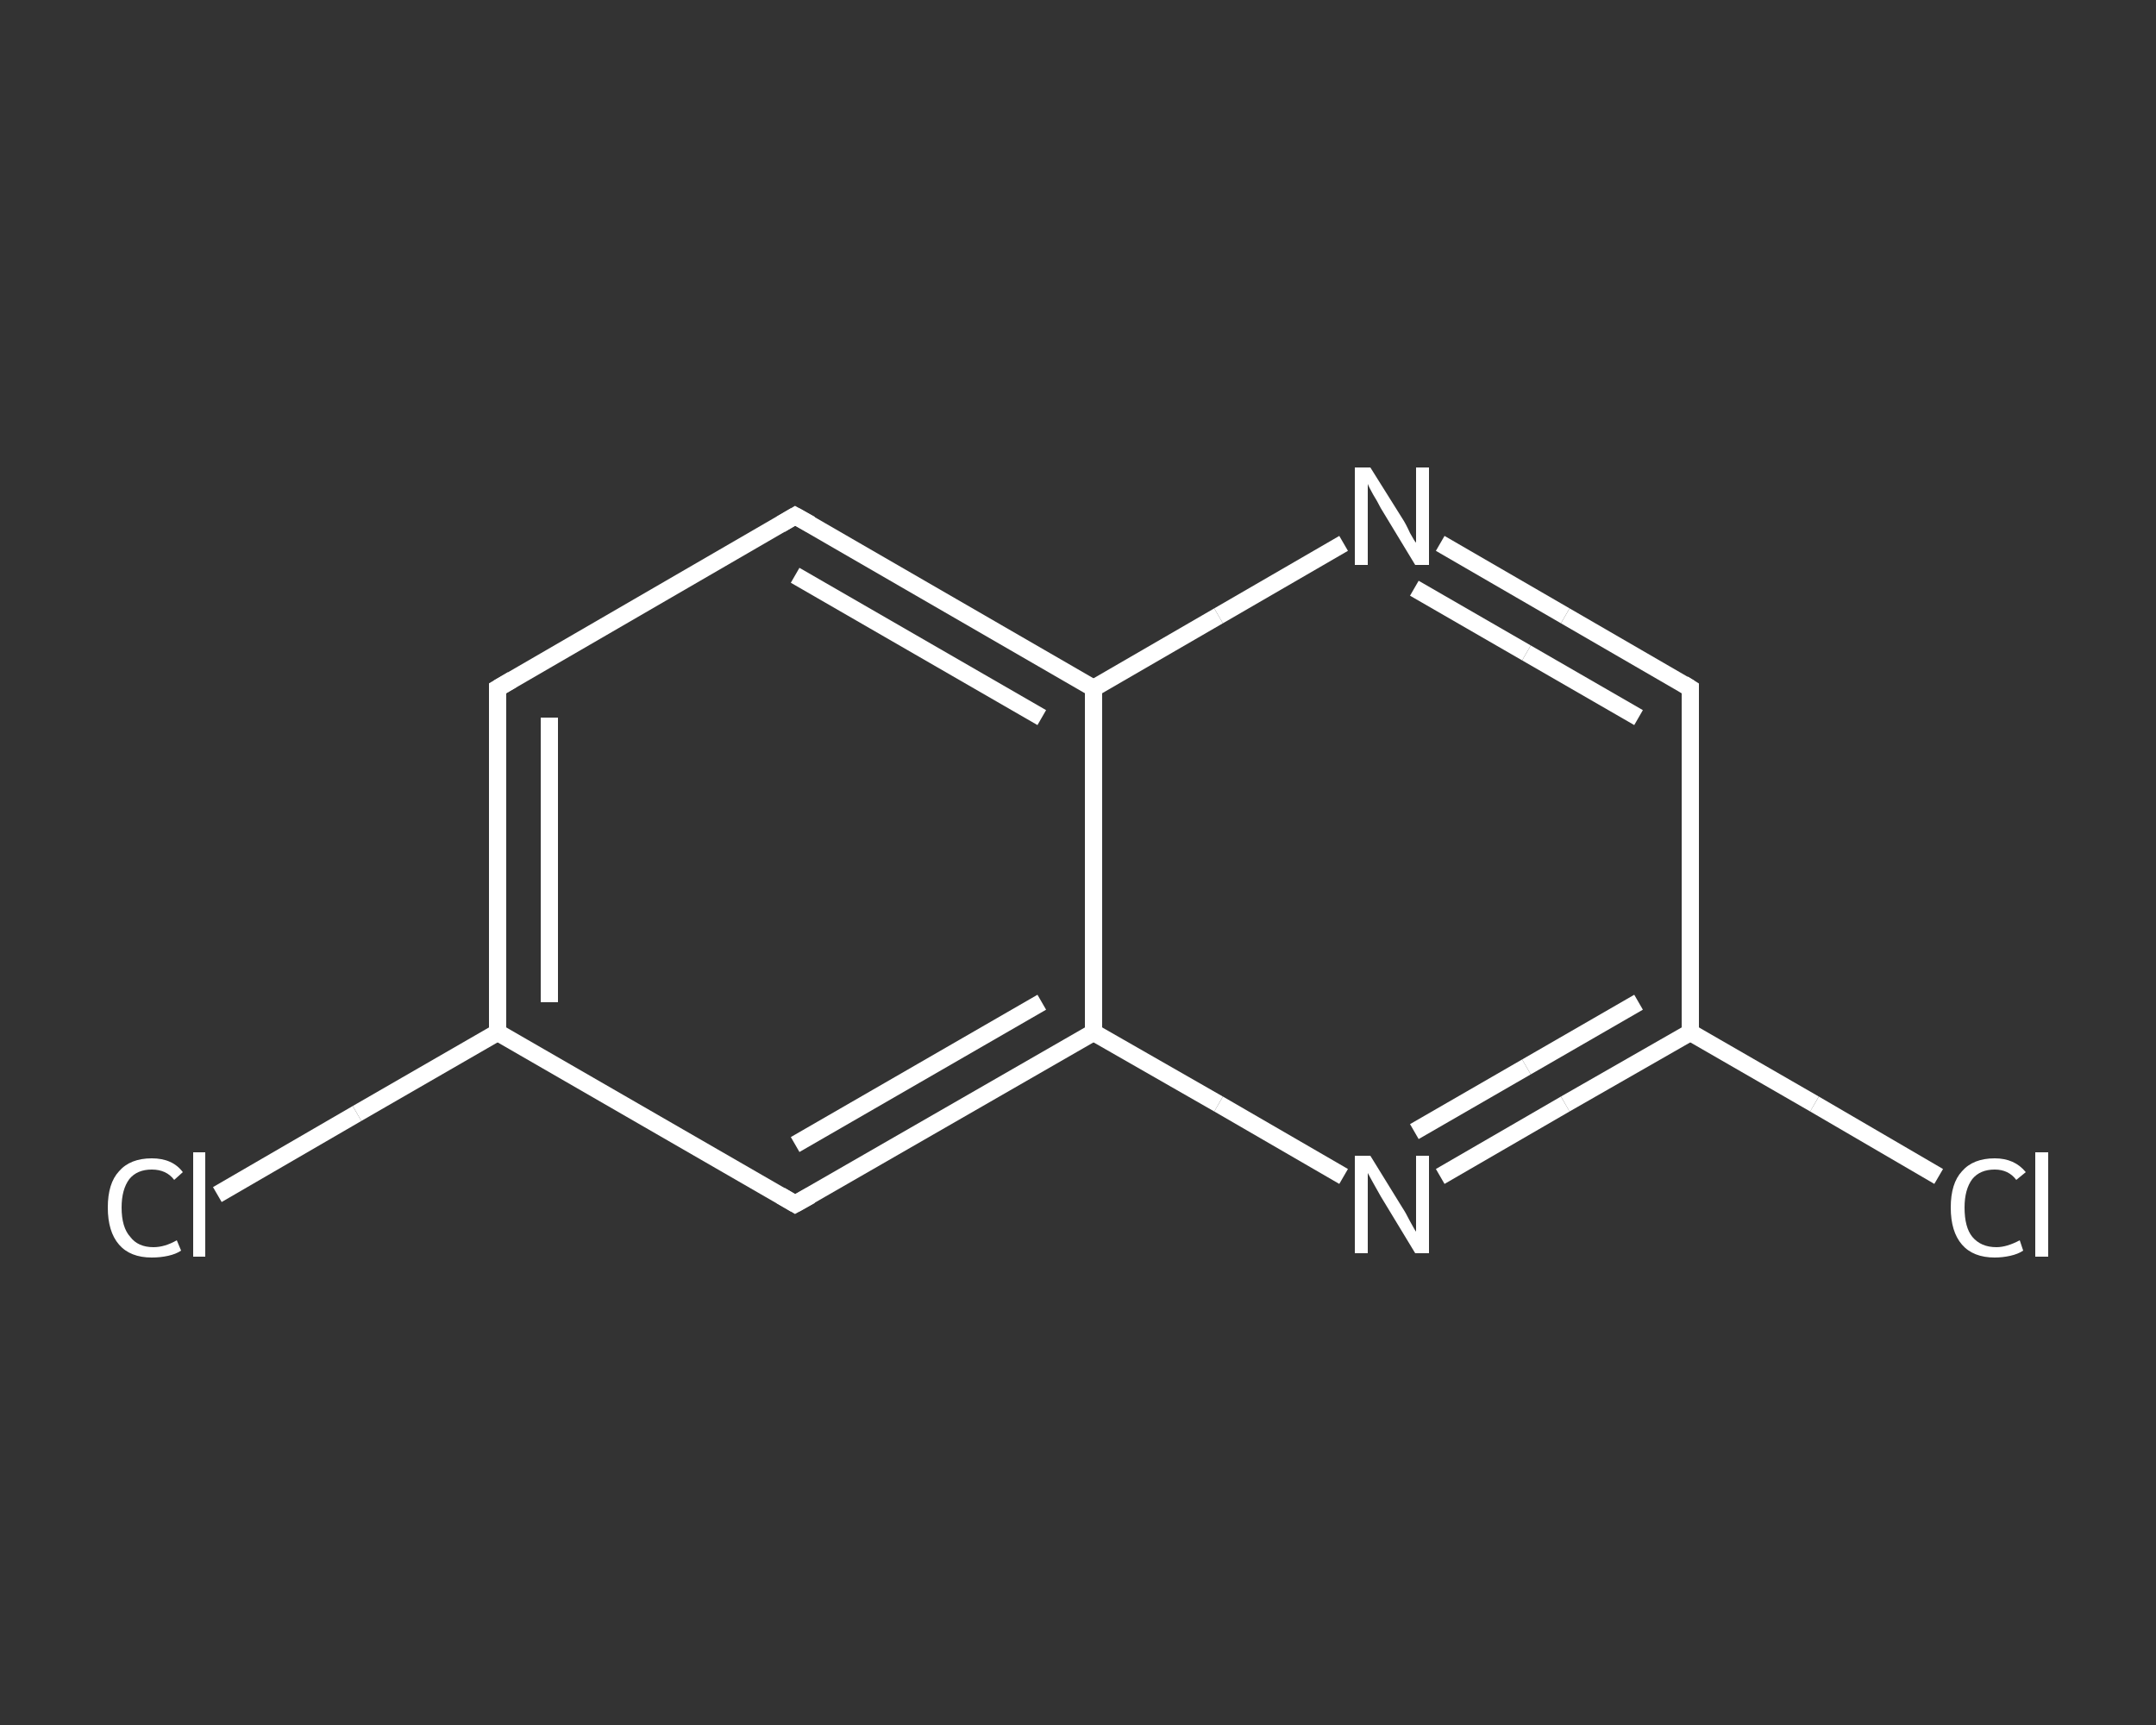 <?xml version='1.0' encoding='iso-8859-1'?>
<svg version='1.1' baseProfile='full'
              xmlns='http://www.w3.org/2000/svg'
                      xmlns:rdkit='http://www.rdkit.org/xml'
                      xmlns:xlink='http://www.w3.org/1999/xlink'
                  xml:space='preserve'
width='250px' height='200px' viewBox='0 0 250 200'>
<rect x="0" y="0" width="250" height="200" fill="#333333" stroke="none"/>
<!-- END OF HEADER -->
<rect style='opacity:1.0;fill:transparent;stroke:none' width='250.0' height='200.0' x='0.0' y='0.0'> </rect>
<path class='bond-0 atom-0 atom-1' d='M 25.2,138.5 L 41.4,129.1' style='fill:none;fill-rule:evenodd;stroke:#FFFFFF;stroke-width:2.0px;stroke-linecap:butt;stroke-linejoin:miter;stroke-opacity:1' />
<path class='bond-0 atom-0 atom-1' d='M 41.4,129.1 L 57.7,119.7' style='fill:none;fill-rule:evenodd;stroke:#FFFFFF;stroke-width:2.0px;stroke-linecap:butt;stroke-linejoin:miter;stroke-opacity:1' />
<path class='bond-1 atom-1 atom-2' d='M 57.7,119.7 L 57.7,79.8' style='fill:none;fill-rule:evenodd;stroke:#FFFFFF;stroke-width:2.0px;stroke-linecap:butt;stroke-linejoin:miter;stroke-opacity:1' />
<path class='bond-1 atom-1 atom-2' d='M 63.7,116.2 L 63.7,83.2' style='fill:none;fill-rule:evenodd;stroke:#FFFFFF;stroke-width:2.0px;stroke-linecap:butt;stroke-linejoin:miter;stroke-opacity:1' />
<path class='bond-2 atom-2 atom-3' d='M 57.7,79.8 L 92.2,59.8' style='fill:none;fill-rule:evenodd;stroke:#FFFFFF;stroke-width:2.0px;stroke-linecap:butt;stroke-linejoin:miter;stroke-opacity:1' />
<path class='bond-3 atom-3 atom-4' d='M 92.2,59.8 L 126.8,79.8' style='fill:none;fill-rule:evenodd;stroke:#FFFFFF;stroke-width:2.0px;stroke-linecap:butt;stroke-linejoin:miter;stroke-opacity:1' />
<path class='bond-3 atom-3 atom-4' d='M 92.2,66.7 L 120.8,83.2' style='fill:none;fill-rule:evenodd;stroke:#FFFFFF;stroke-width:2.0px;stroke-linecap:butt;stroke-linejoin:miter;stroke-opacity:1' />
<path class='bond-4 atom-4 atom-5' d='M 126.8,79.8 L 141.3,71.4' style='fill:none;fill-rule:evenodd;stroke:#FFFFFF;stroke-width:2.0px;stroke-linecap:butt;stroke-linejoin:miter;stroke-opacity:1' />
<path class='bond-4 atom-4 atom-5' d='M 141.3,71.4 L 155.8,63.0' style='fill:none;fill-rule:evenodd;stroke:#FFFFFF;stroke-width:2.0px;stroke-linecap:butt;stroke-linejoin:miter;stroke-opacity:1' />
<path class='bond-5 atom-5 atom-6' d='M 167.0,63.0 L 181.5,71.4' style='fill:none;fill-rule:evenodd;stroke:#FFFFFF;stroke-width:2.0px;stroke-linecap:butt;stroke-linejoin:miter;stroke-opacity:1' />
<path class='bond-5 atom-5 atom-6' d='M 181.5,71.4 L 196.0,79.8' style='fill:none;fill-rule:evenodd;stroke:#FFFFFF;stroke-width:2.0px;stroke-linecap:butt;stroke-linejoin:miter;stroke-opacity:1' />
<path class='bond-5 atom-5 atom-6' d='M 164.0,68.2 L 177.0,75.7' style='fill:none;fill-rule:evenodd;stroke:#FFFFFF;stroke-width:2.0px;stroke-linecap:butt;stroke-linejoin:miter;stroke-opacity:1' />
<path class='bond-5 atom-5 atom-6' d='M 177.0,75.7 L 190.0,83.2' style='fill:none;fill-rule:evenodd;stroke:#FFFFFF;stroke-width:2.0px;stroke-linecap:butt;stroke-linejoin:miter;stroke-opacity:1' />
<path class='bond-6 atom-6 atom-7' d='M 196.0,79.8 L 196.0,119.7' style='fill:none;fill-rule:evenodd;stroke:#FFFFFF;stroke-width:2.0px;stroke-linecap:butt;stroke-linejoin:miter;stroke-opacity:1' />
<path class='bond-7 atom-7 atom-8' d='M 196.0,119.7 L 210.4,128.0' style='fill:none;fill-rule:evenodd;stroke:#FFFFFF;stroke-width:2.0px;stroke-linecap:butt;stroke-linejoin:miter;stroke-opacity:1' />
<path class='bond-7 atom-7 atom-8' d='M 210.4,128.0 L 224.8,136.4' style='fill:none;fill-rule:evenodd;stroke:#FFFFFF;stroke-width:2.0px;stroke-linecap:butt;stroke-linejoin:miter;stroke-opacity:1' />
<path class='bond-8 atom-7 atom-9' d='M 196.0,119.7 L 181.5,128.0' style='fill:none;fill-rule:evenodd;stroke:#FFFFFF;stroke-width:2.0px;stroke-linecap:butt;stroke-linejoin:miter;stroke-opacity:1' />
<path class='bond-8 atom-7 atom-9' d='M 181.5,128.0 L 167.0,136.4' style='fill:none;fill-rule:evenodd;stroke:#FFFFFF;stroke-width:2.0px;stroke-linecap:butt;stroke-linejoin:miter;stroke-opacity:1' />
<path class='bond-8 atom-7 atom-9' d='M 190.0,116.2 L 177.0,123.7' style='fill:none;fill-rule:evenodd;stroke:#FFFFFF;stroke-width:2.0px;stroke-linecap:butt;stroke-linejoin:miter;stroke-opacity:1' />
<path class='bond-8 atom-7 atom-9' d='M 177.0,123.7 L 164.0,131.2' style='fill:none;fill-rule:evenodd;stroke:#FFFFFF;stroke-width:2.0px;stroke-linecap:butt;stroke-linejoin:miter;stroke-opacity:1' />
<path class='bond-9 atom-9 atom-10' d='M 155.8,136.4 L 141.3,128.0' style='fill:none;fill-rule:evenodd;stroke:#FFFFFF;stroke-width:2.0px;stroke-linecap:butt;stroke-linejoin:miter;stroke-opacity:1' />
<path class='bond-9 atom-9 atom-10' d='M 141.3,128.0 L 126.8,119.7' style='fill:none;fill-rule:evenodd;stroke:#FFFFFF;stroke-width:2.0px;stroke-linecap:butt;stroke-linejoin:miter;stroke-opacity:1' />
<path class='bond-10 atom-10 atom-11' d='M 126.8,119.7 L 92.2,139.6' style='fill:none;fill-rule:evenodd;stroke:#FFFFFF;stroke-width:2.0px;stroke-linecap:butt;stroke-linejoin:miter;stroke-opacity:1' />
<path class='bond-10 atom-10 atom-11' d='M 120.8,116.2 L 92.2,132.7' style='fill:none;fill-rule:evenodd;stroke:#FFFFFF;stroke-width:2.0px;stroke-linecap:butt;stroke-linejoin:miter;stroke-opacity:1' />
<path class='bond-11 atom-11 atom-1' d='M 92.2,139.6 L 57.7,119.7' style='fill:none;fill-rule:evenodd;stroke:#FFFFFF;stroke-width:2.0px;stroke-linecap:butt;stroke-linejoin:miter;stroke-opacity:1' />
<path class='bond-12 atom-10 atom-4' d='M 126.8,119.7 L 126.8,79.8' style='fill:none;fill-rule:evenodd;stroke:#FFFFFF;stroke-width:2.0px;stroke-linecap:butt;stroke-linejoin:miter;stroke-opacity:1' />
<path d='M 57.7,81.8 L 57.7,79.8 L 59.4,78.8' style='fill:none;stroke:#FFFFFF;stroke-width:2.0px;stroke-linecap:butt;stroke-linejoin:miter;stroke-opacity:1;' />
<path d='M 90.5,60.8 L 92.2,59.8 L 94.0,60.8' style='fill:none;stroke:#FFFFFF;stroke-width:2.0px;stroke-linecap:butt;stroke-linejoin:miter;stroke-opacity:1;' />
<path d='M 195.2,79.3 L 196.0,79.8 L 196.0,81.8' style='fill:none;stroke:#FFFFFF;stroke-width:2.0px;stroke-linecap:butt;stroke-linejoin:miter;stroke-opacity:1;' />
<path d='M 94.0,138.6 L 92.2,139.6 L 90.5,138.6' style='fill:none;stroke:#FFFFFF;stroke-width:2.0px;stroke-linecap:butt;stroke-linejoin:miter;stroke-opacity:1;' />
<path class='atom-0' d='M 12.5 140.0
Q 12.5 137.2, 13.8 135.8
Q 15.1 134.3, 17.6 134.3
Q 20.0 134.3, 21.2 135.9
L 20.2 136.8
Q 19.3 135.6, 17.6 135.6
Q 15.9 135.6, 15.0 136.7
Q 14.1 137.9, 14.1 140.0
Q 14.1 142.3, 15.1 143.4
Q 16.0 144.6, 17.8 144.6
Q 19.1 144.6, 20.5 143.8
L 21.0 145.0
Q 20.4 145.4, 19.5 145.6
Q 18.6 145.8, 17.6 145.8
Q 15.1 145.8, 13.8 144.3
Q 12.5 142.8, 12.5 140.0
' fill='#FFFFFF'/>
<path class='atom-0' d='M 22.4 133.6
L 23.8 133.6
L 23.8 145.7
L 22.4 145.7
L 22.4 133.6
' fill='#FFFFFF'/>
<path class='atom-5' d='M 158.9 54.2
L 162.6 60.1
Q 163.0 60.7, 163.5 61.8
Q 164.1 62.9, 164.2 62.9
L 164.2 54.2
L 165.7 54.2
L 165.7 65.5
L 164.1 65.5
L 160.1 58.9
Q 159.7 58.1, 159.2 57.3
Q 158.7 56.4, 158.6 56.1
L 158.6 65.5
L 157.1 65.5
L 157.1 54.2
L 158.9 54.2
' fill='#FFFFFF'/>
<path class='atom-8' d='M 226.2 140.0
Q 226.2 137.2, 227.5 135.8
Q 228.8 134.3, 231.3 134.3
Q 233.6 134.3, 234.9 135.9
L 233.8 136.8
Q 232.9 135.6, 231.3 135.6
Q 229.6 135.6, 228.7 136.7
Q 227.8 137.9, 227.8 140.0
Q 227.8 142.3, 228.7 143.4
Q 229.7 144.6, 231.5 144.6
Q 232.7 144.6, 234.2 143.8
L 234.6 145.0
Q 234.0 145.4, 233.1 145.6
Q 232.2 145.8, 231.3 145.8
Q 228.8 145.8, 227.5 144.3
Q 226.2 142.8, 226.2 140.0
' fill='#FFFFFF'/>
<path class='atom-8' d='M 236.0 133.6
L 237.5 133.6
L 237.5 145.7
L 236.0 145.7
L 236.0 133.6
' fill='#FFFFFF'/>
<path class='atom-9' d='M 158.9 134.0
L 162.6 140.0
Q 163.0 140.6, 163.5 141.6
Q 164.1 142.7, 164.2 142.8
L 164.2 134.0
L 165.7 134.0
L 165.7 145.3
L 164.1 145.3
L 160.1 138.7
Q 159.7 138.0, 159.2 137.1
Q 158.7 136.2, 158.6 136.0
L 158.6 145.3
L 157.1 145.3
L 157.1 134.0
L 158.9 134.0
' fill='#FFFFFF'/>
</svg>
